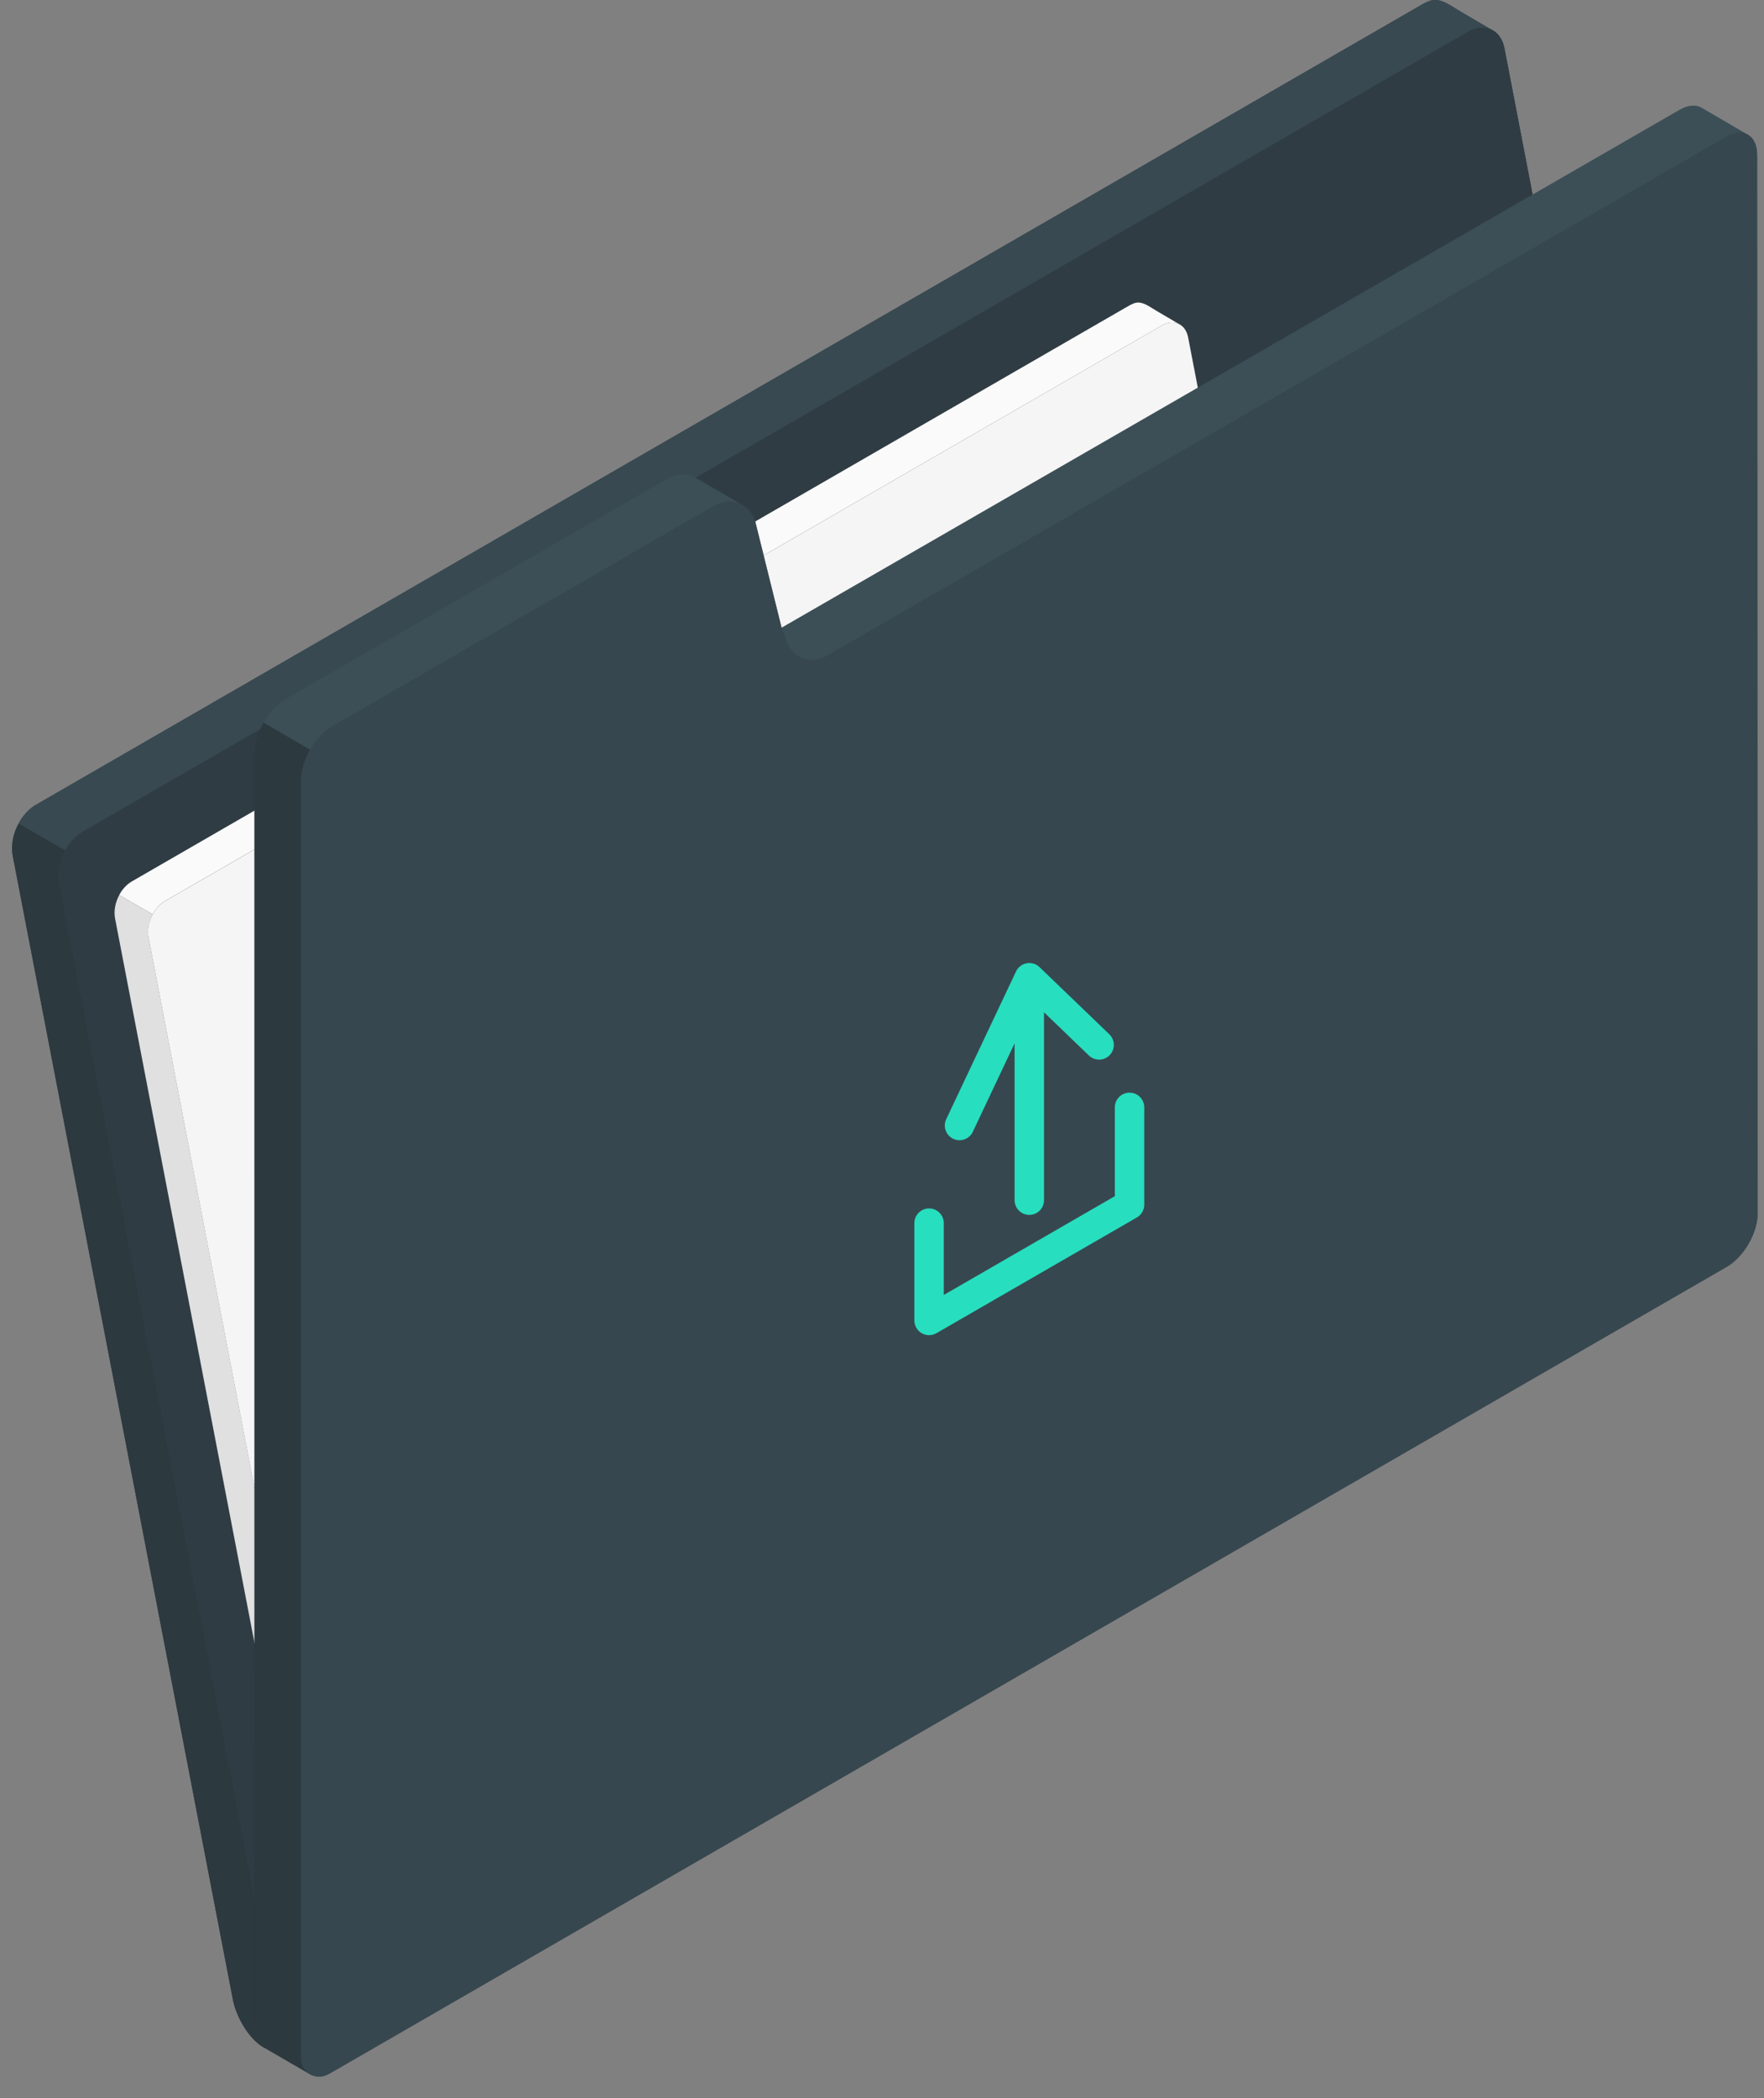 <svg width="74" height="88" viewBox="0 0 74 88" fill="none" xmlns="http://www.w3.org/2000/svg">
<rect x="0" y="0" width="74" height="88" fill="#808080" stroke="none"/>
<path d="M71.365 52.135L16.571 83.769L13.244 85.689C13.191 85.718 13.139 85.747 13.09 85.771C12.999 85.814 12.907 85.853 12.811 85.882C12.7 85.925 12.58 85.958 12.464 85.978C12.387 85.997 12.31 86.007 12.233 86.016C12.218 86.021 12.199 86.026 12.184 86.021C12.088 86.035 11.987 86.04 11.891 86.04C11.554 86.045 11.245 85.978 11.014 85.848C10.475 85.535 9.917 84.649 9.767 83.865L0.534 35.897C0.514 35.796 0.505 35.685 0.505 35.579C0.505 35.492 0.51 35.406 0.524 35.319C0.524 35.314 0.524 35.314 0.524 35.309C0.544 35.179 0.572 35.044 0.616 34.919C0.659 34.789 0.717 34.664 0.78 34.544C0.818 34.467 0.866 34.39 0.914 34.318C0.972 34.236 1.035 34.159 1.102 34.087C1.16 34.019 1.228 33.957 1.295 33.904C1.362 33.846 1.439 33.798 1.512 33.754L59.633 0.2C59.681 0.171 59.734 0.142 59.787 0.118C59.84 0.094 59.893 0.065 59.951 0.046C59.975 0.036 59.998 0.026 60.027 0.021C60.099 0.003 60.172 -0.007 60.239 -0.003C60.6 0.026 60.908 0.271 61.269 0.484C61.958 0.888 62.559 1.239 62.559 1.239V1.244C62.655 1.283 62.742 1.345 62.819 1.427C62.92 1.533 63.002 1.668 63.055 1.827C63.079 1.894 63.093 1.962 63.108 2.024L72.342 49.992C72.492 50.777 72.053 51.735 71.365 52.135Z" fill="#37474F"/>
<path d="M71.365 52.135L16.571 83.769L13.244 85.689C13.191 85.718 13.139 85.747 13.09 85.771C12.999 85.814 12.907 85.853 12.811 85.882C12.7 85.925 12.58 85.958 12.464 85.978C12.387 85.997 12.31 86.007 12.233 86.016C12.218 86.021 12.199 86.026 12.184 86.021C12.088 86.035 11.987 86.04 11.891 86.04C11.554 86.045 11.245 85.978 11.014 85.848C10.475 85.535 9.917 84.649 9.767 83.865L0.534 35.897C0.514 35.796 0.505 35.685 0.505 35.579C0.505 35.492 0.51 35.406 0.524 35.319C0.524 35.314 0.524 35.314 0.524 35.309C0.544 35.179 0.572 35.044 0.616 34.919C0.659 34.789 0.717 34.664 0.78 34.544C0.818 34.467 0.866 34.39 0.914 34.318C0.972 34.236 1.035 34.159 1.102 34.087C1.16 34.019 1.228 33.957 1.295 33.904C1.362 33.846 1.439 33.798 1.512 33.754L59.633 0.2C59.681 0.171 59.734 0.142 59.787 0.118C59.84 0.094 59.893 0.065 59.951 0.046C59.975 0.036 59.998 0.026 60.027 0.021C60.099 0.003 60.172 -0.007 60.239 -0.003C60.6 0.026 60.908 0.271 61.269 0.484C61.958 0.888 62.559 1.239 62.559 1.239V1.244C62.655 1.283 62.742 1.345 62.819 1.427C62.92 1.533 63.002 1.668 63.055 1.827C63.079 1.894 63.093 1.962 63.108 2.024L72.342 49.992C72.492 50.777 72.053 51.735 71.365 52.135Z" fill="#37474F"/>
<path opacity="0.2" d="M13.092 85.77C12.413 86.097 11.522 86.136 11.017 85.847C10.478 85.534 9.919 84.648 9.77 83.864L0.536 35.896C0.455 35.458 0.556 34.962 0.782 34.543L2.736 35.669C2.51 36.088 2.409 36.584 2.491 37.022L11.724 84.995C11.864 85.717 12.456 86.039 13.092 85.77Z" fill="black"/>
<path opacity="0.1" d="M61.269 0.484C61.958 0.888 62.559 1.239 62.559 1.239V1.244C62.28 1.109 61.933 1.128 61.587 1.331L3.466 34.885C3.163 35.058 2.912 35.343 2.735 35.67L0.78 34.544C0.819 34.467 0.867 34.389 0.915 34.317C0.973 34.235 1.036 34.158 1.103 34.086C1.223 33.956 1.363 33.841 1.512 33.754L59.633 0.2C59.734 0.142 59.84 0.089 59.951 0.046C59.975 0.036 59.999 0.026 60.028 0.021C60.1 0.003 60.172 -0.007 60.239 -0.003C60.6 0.026 60.908 0.271 61.269 0.484Z" fill="#455A64"/>
<path d="M11.723 84.994L2.491 37.024C2.341 36.241 2.778 35.282 3.469 34.884L61.588 1.329C62.279 0.93 62.961 1.242 63.112 2.025L72.344 49.994C72.494 50.777 72.057 51.735 71.366 52.134L13.246 85.689C12.556 86.088 11.874 85.777 11.723 84.994Z" fill="#37474F"/>
<path opacity="0.15" d="M11.723 84.994L2.491 37.024C2.341 36.241 2.778 35.282 3.469 34.884L61.588 1.329C62.279 0.93 62.961 1.242 63.112 2.025L72.344 49.994C72.494 50.777 72.057 51.735 71.366 52.134L13.246 85.689C12.556 86.088 11.874 85.777 11.723 84.994Z" fill="black"/>
<path d="M55.78 50.196L16.361 72.953L13.968 74.335C13.93 74.356 13.892 74.376 13.857 74.394C13.791 74.424 13.725 74.452 13.656 74.473C13.576 74.504 13.489 74.528 13.406 74.542C13.351 74.556 13.295 74.563 13.24 74.57C13.229 74.574 13.216 74.577 13.205 74.574C13.136 74.585 13.063 74.588 12.994 74.588C12.751 74.591 12.53 74.542 12.364 74.449C11.976 74.224 11.575 73.587 11.467 73.022L4.825 38.514C4.811 38.442 4.804 38.362 4.804 38.286C4.804 38.224 4.807 38.161 4.817 38.099C4.817 38.096 4.817 38.096 4.817 38.092C4.831 37.999 4.852 37.902 4.883 37.812C4.914 37.718 4.956 37.628 5.001 37.542C5.029 37.487 5.063 37.431 5.098 37.379C5.14 37.32 5.184 37.265 5.233 37.213C5.275 37.164 5.323 37.119 5.372 37.081C5.42 37.04 5.475 37.005 5.527 36.974L47.339 12.835C47.374 12.815 47.412 12.793 47.45 12.776C47.488 12.759 47.526 12.738 47.568 12.724C47.585 12.717 47.602 12.71 47.623 12.707C47.675 12.693 47.727 12.686 47.776 12.689C48.035 12.71 48.257 12.887 48.517 13.039C49.012 13.33 49.445 13.583 49.445 13.583V13.587C49.514 13.614 49.576 13.659 49.631 13.718C49.704 13.794 49.763 13.891 49.801 14.006C49.818 14.054 49.829 14.102 49.839 14.148L56.481 48.656C56.59 49.219 56.275 49.908 55.78 50.196Z" fill="#37474F"/>
<path d="M55.78 50.196L16.361 72.953L13.968 74.335C13.93 74.356 13.892 74.376 13.857 74.394C13.791 74.424 13.725 74.452 13.656 74.473C13.576 74.504 13.489 74.528 13.406 74.542C13.351 74.556 13.295 74.563 13.24 74.57C13.229 74.574 13.216 74.577 13.205 74.574C13.136 74.585 13.063 74.588 12.994 74.588C12.751 74.591 12.53 74.542 12.364 74.449C11.976 74.224 11.575 73.587 11.467 73.022L4.825 38.514C4.811 38.442 4.804 38.362 4.804 38.286C4.804 38.224 4.807 38.161 4.817 38.099C4.817 38.096 4.817 38.096 4.817 38.092C4.831 37.999 4.852 37.902 4.883 37.812C4.914 37.718 4.956 37.628 5.001 37.542C5.029 37.487 5.063 37.431 5.098 37.379C5.14 37.32 5.184 37.265 5.233 37.213C5.275 37.164 5.323 37.119 5.372 37.081C5.42 37.04 5.475 37.005 5.527 36.974L47.339 12.835C47.374 12.815 47.412 12.793 47.45 12.776C47.488 12.759 47.526 12.738 47.568 12.724C47.585 12.717 47.602 12.71 47.623 12.707C47.675 12.693 47.727 12.686 47.776 12.689C48.035 12.71 48.257 12.887 48.517 13.039C49.012 13.33 49.445 13.583 49.445 13.583V13.587C49.514 13.614 49.576 13.659 49.631 13.718C49.704 13.794 49.763 13.891 49.801 14.006C49.818 14.054 49.829 14.102 49.839 14.148L56.481 48.656C56.59 49.219 56.275 49.908 55.78 50.196Z" fill="#37474F"/>
<path d="M13.858 74.397C13.37 74.632 12.729 74.66 12.365 74.452C11.977 74.227 11.576 73.59 11.468 73.025L4.826 38.517C4.767 38.202 4.84 37.845 5.003 37.544L6.409 38.355C6.246 38.656 6.173 39.012 6.232 39.328L12.875 73.839C12.975 74.359 13.401 74.591 13.858 74.397Z" fill="#E0E0E0"/>
<path d="M48.517 13.04C49.012 13.331 49.444 13.584 49.444 13.584V13.587C49.243 13.49 48.994 13.504 48.745 13.649L6.933 37.788C6.715 37.913 6.535 38.117 6.407 38.352L5.001 37.542C5.029 37.487 5.063 37.431 5.098 37.379C5.139 37.32 5.184 37.265 5.233 37.213C5.32 37.119 5.42 37.036 5.527 36.974L47.339 12.835C47.412 12.793 47.488 12.756 47.568 12.724C47.585 12.717 47.602 12.71 47.623 12.707C47.675 12.693 47.727 12.686 47.775 12.689C48.035 12.711 48.257 12.887 48.517 13.04Z" fill="#FAFAFA"/>
<path d="M12.872 73.838L6.231 39.329C6.122 38.766 6.437 38.077 6.935 37.79L48.745 13.65C49.242 13.363 49.733 13.588 49.842 14.151L56.483 48.66C56.591 49.223 56.277 49.912 55.78 50.199L13.969 74.339C13.472 74.626 12.981 74.401 12.872 73.838Z" fill="#F5F5F5"/>
<path d="M73.712 6.495C73.712 6.095 73.575 5.814 73.355 5.672C73.355 5.672 73.323 5.645 73.262 5.618L71.379 4.519L71.376 4.518L71.372 4.515V4.516C71.137 4.383 70.814 4.403 70.457 4.609L32.787 26.331L31.691 21.908C31.591 21.574 31.392 21.332 31.146 21.187L31.154 21.184L29.193 20.046L29.194 20.053C28.854 19.852 28.419 19.843 28.002 20.084L11.975 29.335C11.255 29.75 10.672 30.76 10.672 31.591L10.674 85.032C10.674 85.431 10.805 85.715 11.024 85.858L13.041 87.027C13.274 87.144 13.585 87.118 13.928 86.919L72.432 53.142C73.152 52.727 73.736 51.716 73.736 50.886L73.712 6.495Z" fill="#37474F"/>
<path opacity="0.4" d="M31.12 21.165C30.783 20.979 30.361 20.985 29.952 21.219L13.927 30.469C13.572 30.679 13.247 31.035 13.007 31.444L11.055 30.306C11.289 29.897 11.614 29.536 11.975 29.331L28 20.082C28.421 19.841 28.854 19.854 29.192 20.052V20.046L31.12 21.165Z" fill="#455A64"/>
<path opacity="0.4" d="M73.261 5.617C73.033 5.521 72.732 5.557 72.407 5.744L34.7 27.497C33.978 27.913 33.202 27.606 32.961 26.805L32.786 26.33L70.455 4.606C70.66 4.486 70.858 4.432 71.033 4.432C71.159 4.432 71.274 4.462 71.37 4.516H71.376L73.261 5.617Z" fill="#455A64"/>
<path d="M73.71 6.495L73.734 50.883C73.734 51.716 73.151 52.727 72.429 53.141L13.776 87.004C13.264 87.3 12.623 86.93 12.623 86.339V32.725C12.623 32.311 12.768 31.848 13.004 31.444C13.244 31.035 13.572 30.679 13.923 30.471L29.95 21.219C30.358 20.988 30.782 20.978 31.12 21.166L31.153 21.185H31.144C31.389 21.329 31.587 21.57 31.688 21.907L32.786 26.328L32.96 26.805C33.2 27.604 33.975 27.912 34.698 27.498L72.407 5.743C72.729 5.555 73.032 5.521 73.259 5.618L73.312 5.647C73.321 5.651 73.331 5.656 73.341 5.661L73.355 5.67C73.571 5.811 73.71 6.095 73.71 6.495Z" fill="#37474F"/>
<path d="M39.988 47.768C40.073 47.808 40.163 47.827 40.251 47.827C40.483 47.827 40.705 47.696 40.81 47.473L42.562 43.764V50.342C42.562 50.683 42.838 50.959 43.179 50.959C43.52 50.959 43.797 50.683 43.797 50.342V42.462L45.679 44.273C45.926 44.511 46.316 44.502 46.553 44.257C46.789 44.011 46.781 43.62 46.536 43.383L43.608 40.566C43.464 40.429 43.267 40.367 43.068 40.404C42.873 40.44 42.707 40.568 42.622 40.748L39.694 46.945C39.548 47.254 39.68 47.623 39.988 47.768Z" fill="#27DEBF"/>
<path d="M47.384 45.832C47.043 45.832 46.767 46.108 46.767 46.449V50.174L39.592 54.317V51.305C39.592 50.964 39.316 50.688 38.975 50.688C38.634 50.688 38.357 50.964 38.357 51.305V55.386C38.357 55.607 38.475 55.81 38.666 55.921C38.762 55.976 38.868 56.004 38.975 56.004C39.081 56.004 39.188 55.976 39.284 55.921L47.693 51.066C47.884 50.956 48.002 50.752 48.002 50.531V46.45C48.002 46.108 47.725 45.832 47.384 45.832Z" fill="#27DEBF"/>
<path opacity="0.2" d="M13.097 87.047C13.078 87.043 13.058 87.038 13.039 87.028L11.022 85.858C10.805 85.714 10.67 85.429 10.67 85.03V31.589C10.67 31.17 10.82 30.718 11.056 30.309L13.005 31.445V31.45C12.769 31.854 12.625 32.316 12.625 32.73V86.34C12.625 86.672 12.827 86.937 13.097 87.047Z" fill="black"/>
</svg>
